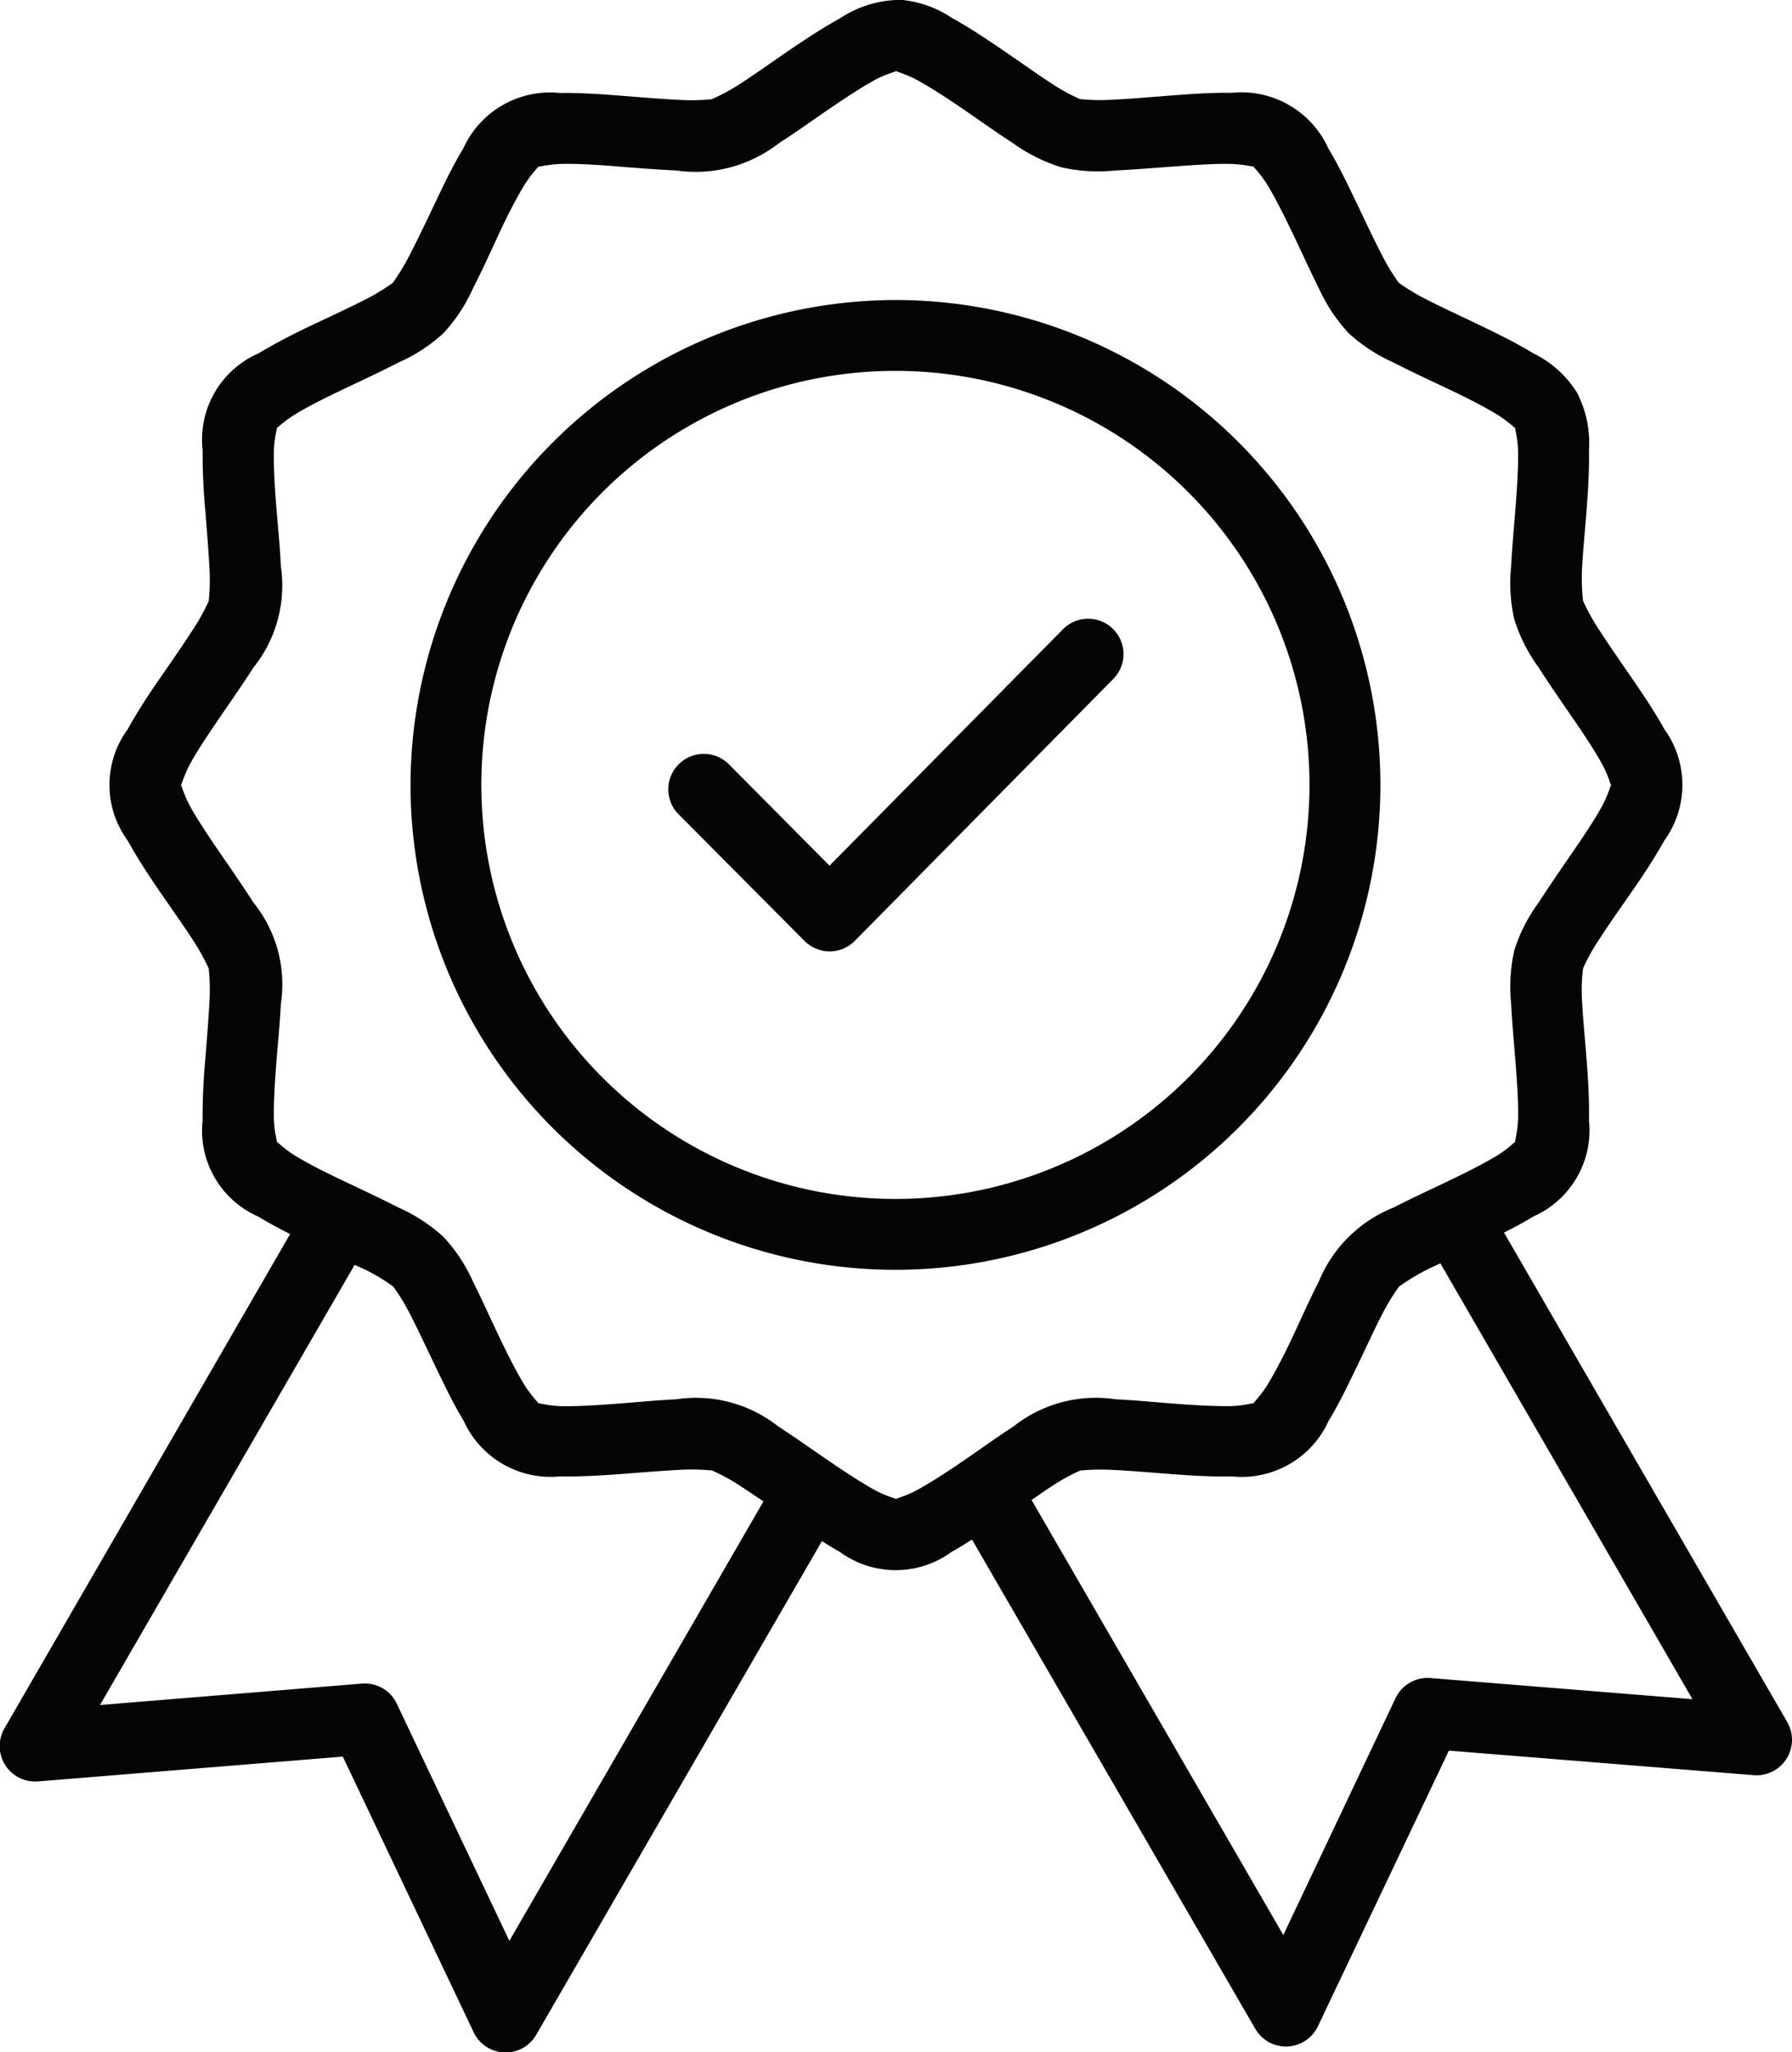 <svg xmlns="http://www.w3.org/2000/svg" width="34.795" height="39.854" viewBox="0 0 34.795 39.854">
  <path id="Path_1030" data-name="Path 1030" d="M629.827,390.648a2.138,2.138,0,0,0-1.09.356c-.336.185-.675.408-1.01.637s-.662.464-.936.639a3.8,3.8,0,0,1-.546.295,3.98,3.98,0,0,1-.618.013c-.324-.015-.719-.049-1.124-.08s-.813-.061-1.2-.054a1.85,1.85,0,0,0-1.883,1.082c-.2.326-.377.7-.552,1.068s-.342.718-.492,1.006a4.131,4.131,0,0,1-.323.531,4,4,0,0,1-.531.323c-.288.147-.649.315-1.016.488s-.734.361-1.062.559a1.826,1.826,0,0,0-1.083,1.873,11.92,11.92,0,0,0,.054,1.195c.031.4.064.8.08,1.121a3.9,3.9,0,0,1-.015.619,4.054,4.054,0,0,1-.3.544c-.175.272-.4.6-.633.934s-.455.678-.641,1.013a1.827,1.827,0,0,0,0,2.161c.185.336.411.682.641,1.016s.457.652.633.926a4.315,4.315,0,0,1,.3.542,3.908,3.908,0,0,1,.015.619c-.016.323-.049.724-.08,1.127a11.952,11.952,0,0,0-.054,1.2,1.826,1.826,0,0,0,1.083,1.873c.193.118.4.228.616.338l-5.547,9.6a.688.688,0,0,0,.651,1.029l5.919-.482,2.542,5.355a.686.686,0,0,0,1.211.052l5.55-9.591c.115.072.231.144.346.208a1.838,1.838,0,0,0,2.173,0c.131-.072.264-.156.395-.239l5.5,9.5h0a.687.687,0,0,0,1.218-.051l2.542-5.35,5.921.477a.689.689,0,0,0,.649-1.031l-5.5-9.506c.2-.1.388-.2.567-.311a1.832,1.832,0,0,0,1.083-1.873c.008-.382-.016-.793-.048-1.2s-.072-.8-.087-1.127a3.39,3.39,0,0,1,.02-.618,3.648,3.648,0,0,1,.3-.544c.175-.274.4-.593.632-.926s.46-.68.646-1.014a1.843,1.843,0,0,0,0-2.163c-.185-.334-.416-.68-.646-1.013s-.457-.662-.632-.934a4.134,4.134,0,0,1-.3-.544,3.8,3.8,0,0,1-.02-.618c.015-.324.056-.718.087-1.122s.056-.813.048-1.195a2.1,2.1,0,0,0-.236-1.114,2.076,2.076,0,0,0-.847-.759c-.328-.2-.7-.383-1.062-.557s-.728-.343-1.016-.49a4.228,4.228,0,0,1-.533-.323,4.152,4.152,0,0,1-.323-.531c-.149-.288-.316-.642-.49-1.006s-.354-.742-.552-1.068a1.853,1.853,0,0,0-1.883-1.082c-.383-.007-.793.023-1.2.054s-.8.066-1.124.08a3.787,3.787,0,0,1-.618-.013,3.635,3.635,0,0,1-.546-.3c-.272-.175-.6-.411-.934-.639s-.673-.454-1.008-.638a2.1,2.1,0,0,0-1.083-.356v0Zm0,1.377c-.056,0,.159.041.416.182s.578.349.9.57.651.457.962.657a3.234,3.234,0,0,0,.934.464,3.269,3.269,0,0,0,1.044.061c.37-.018.772-.051,1.164-.08s.77-.054,1.062-.048.506.075.459.048.123.12.274.37.323.593.492.946.334.719.5,1.049a3.256,3.256,0,0,0,.578.872,3.215,3.215,0,0,0,.869.57c.331.17.7.343,1.057.511s.69.339.941.49.4.318.37.269.049.164.054.457-.016.67-.047,1.062-.069.8-.087,1.167a3.161,3.161,0,0,0,.061,1.034,3.237,3.237,0,0,0,.472.934c.2.311.429.644.652.967s.429.636.572.893.187.48.187.424-.046.166-.187.423-.351.569-.572.891-.452.656-.652.968a3.174,3.174,0,0,0-.472.926,3.245,3.245,0,0,0-.061,1.041c.018.372.057.772.087,1.162s.054.769.047,1.062-.082.5-.054.456-.12.125-.37.275-.587.321-.941.49-.726.341-1.057.511a2.613,2.613,0,0,0-1.447,1.436c-.17.329-.334.7-.5,1.055s-.339.69-.492.941-.323.4-.274.37-.166.048-.459.052-.672-.016-1.062-.046-.793-.07-1.164-.087a2.569,2.569,0,0,0-1.978.529c-.311.2-.639.438-.962.659s-.646.431-.9.57-.472.182-.416.182-.167-.039-.424-.182-.572-.349-.895-.57-.655-.457-.968-.659a2.574,2.574,0,0,0-1.978-.529c-.372.018-.774.057-1.164.087s-.77.052-1.063.047-.506-.082-.457-.054-.123-.121-.275-.37-.323-.587-.492-.941-.334-.724-.5-1.054a3.187,3.187,0,0,0-.572-.867,3.228,3.228,0,0,0-.873-.57c-.329-.169-.7-.343-1.055-.511s-.692-.338-.942-.49-.4-.323-.37-.275-.049-.164-.054-.456.016-.672.046-1.062.072-.79.089-1.16a2.529,2.529,0,0,0-.531-1.968c-.2-.313-.431-.646-.652-.968s-.431-.636-.572-.891-.188-.479-.188-.423.048-.169.188-.424.351-.57.572-.893.452-.656.652-.967a2.547,2.547,0,0,0,.531-1.968c-.016-.37-.057-.777-.089-1.167s-.052-.77-.046-1.062.082-.5.054-.457.12-.116.37-.269.588-.32.941-.488.728-.342,1.057-.513a3.176,3.176,0,0,0,.873-.57,3.212,3.212,0,0,0,.572-.872c.17-.329.336-.695.5-1.049s.339-.695.492-.946.323-.4.275-.37.166-.041.457-.048.672.016,1.063.048.792.062,1.164.08a2.623,2.623,0,0,0,1.978-.523c.313-.2.644-.438.967-.659s.639-.429.895-.57.482-.182.425-.182Zm0,4.449a9.416,9.416,0,1,1-9.429,9.416,9.435,9.435,0,0,1,9.429-9.416Zm0,1.376a8.04,8.04,0,1,1-8.054,8.04,8.037,8.037,0,0,1,8.054-8.04Zm3.708,4.813h0a.687.687,0,0,1,.506,1.172l-5.016,5.083a.686.686,0,0,1-.978,0l-2.43-2.443a.689.689,0,1,1,.978-.97l1.939,1.953,4.529-4.587a.686.686,0,0,1,.472-.208Zm6.861,12.52,4.893,8.461-5.083-.41a.688.688,0,0,0-.682.39l-2.179,4.6-4.888-8.448c.133-.09.284-.2.4-.272a3.842,3.842,0,0,1,.544-.3,4.267,4.267,0,0,1,.619-.013c.324.015.719.049,1.123.08s.814.056,1.2.047a1.855,1.855,0,0,0,1.883-1.08c.2-.328.377-.7.552-1.062s.341-.726.49-1.014a4.293,4.293,0,0,1,.323-.529,4.129,4.129,0,0,1,.533-.324c.077-.039.187-.089.274-.13Zm-21.082.026c.069.033.156.072.218.1a3.816,3.816,0,0,1,.531.323,4.053,4.053,0,0,1,.323.529c.149.288.316.649.492,1.014s.352.734.551,1.062a1.855,1.855,0,0,0,1.883,1.08c.384.008.793-.016,1.2-.047s.8-.064,1.124-.08a4.253,4.253,0,0,1,.618.013,3.917,3.917,0,0,1,.546.3c.131.085.3.2.451.3l-4.934,8.534-2.186-4.606a.686.686,0,0,0-.674-.39l-5.088.416Z" transform="translate(-612.427 -390.648)" fill="#040505" fill-rule="evenodd"/>
</svg>
